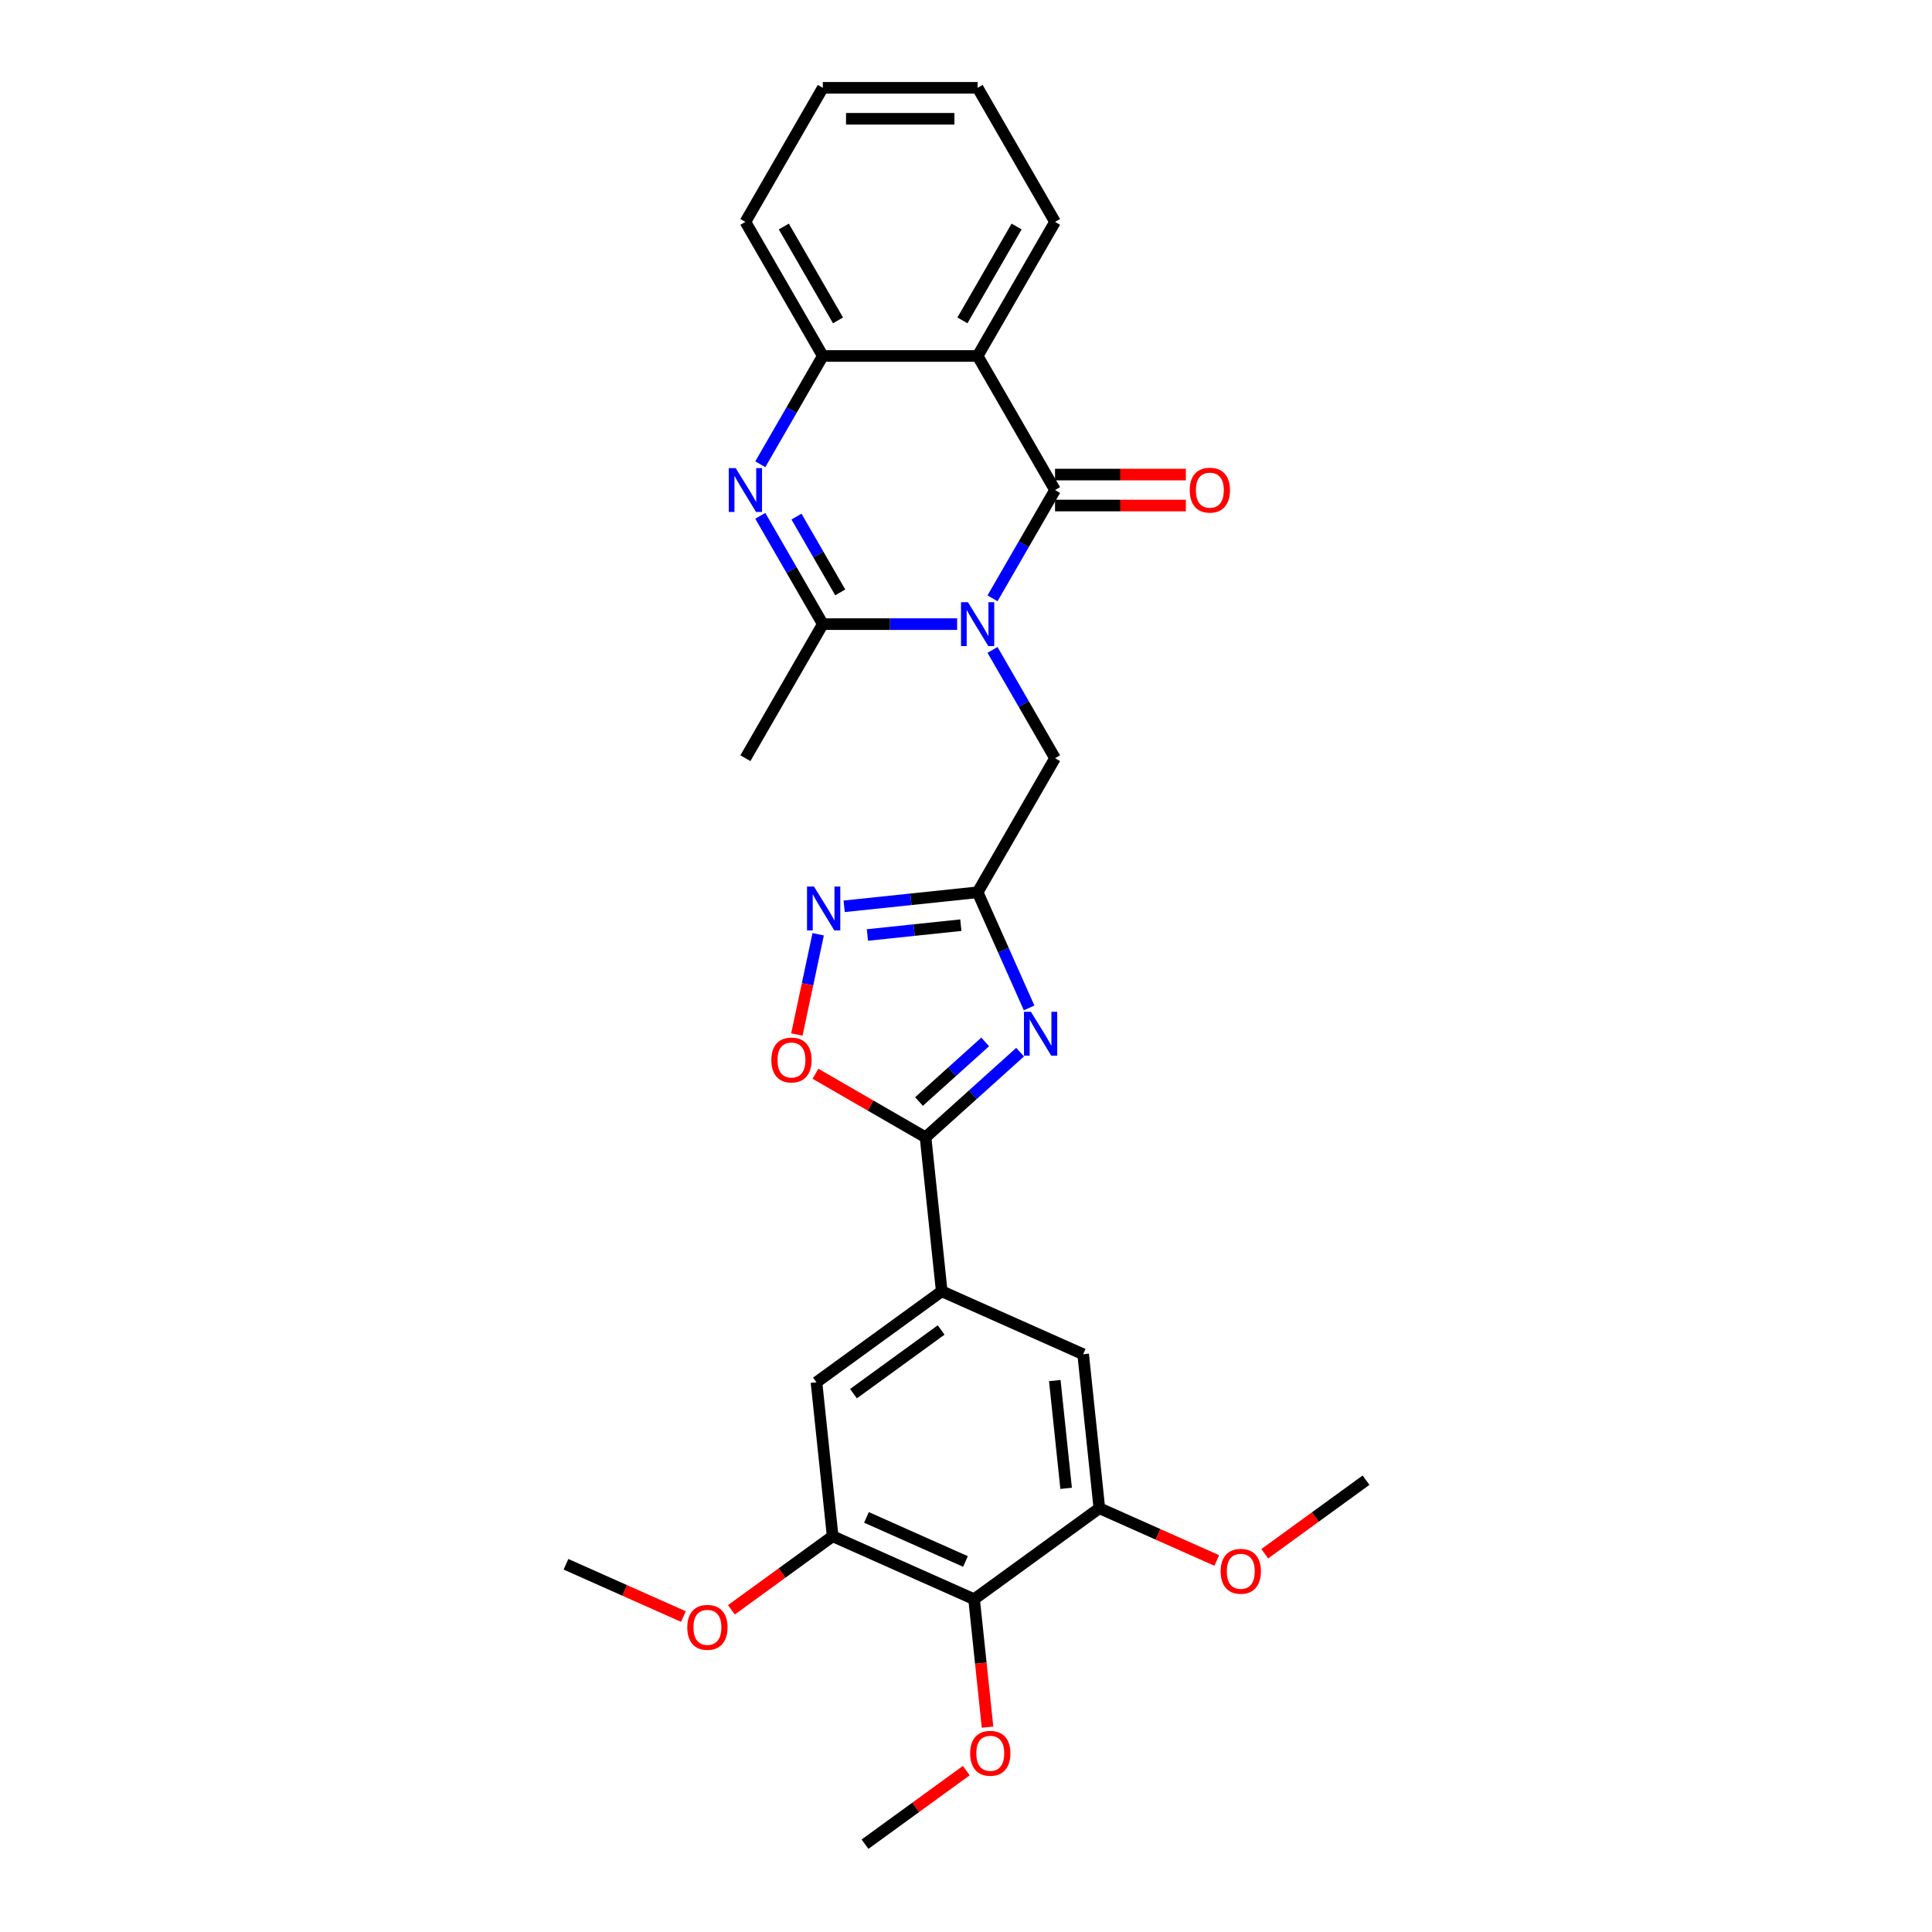 <?xml version='1.0' encoding='iso-8859-1'?>
<svg version='1.1' baseProfile='full'
              xmlns='http://www.w3.org/2000/svg'
                      xmlns:rdkit='http://www.rdkit.org/xml'
                      xmlns:xlink='http://www.w3.org/1999/xlink'
                  xml:space='preserve'
width='1000px' height='1000px' viewBox='0 0 1000 1000'>
<!-- END OF HEADER -->
<rect style='opacity:1.0;fill:#FFFFFF;stroke:none' width='1000' height='1000' x='0' y='0'> </rect>
<path class='bond-0' d='M 513.725,309.695 L 529.904,281.671' style='fill:none;fill-rule:evenodd;stroke:#0000FF;stroke-width:6px;stroke-linecap:butt;stroke-linejoin:miter;stroke-opacity:1' />
<path class='bond-0' d='M 529.904,281.671 L 546.084,253.648' style='fill:none;fill-rule:evenodd;stroke:#000000;stroke-width:6px;stroke-linecap:butt;stroke-linejoin:miter;stroke-opacity:1' />
<path class='bond-2' d='M 495.407,323.045 L 460.645,323.045' style='fill:none;fill-rule:evenodd;stroke:#0000FF;stroke-width:6px;stroke-linecap:butt;stroke-linejoin:miter;stroke-opacity:1' />
<path class='bond-2' d='M 460.645,323.045 L 425.883,323.045' style='fill:none;fill-rule:evenodd;stroke:#000000;stroke-width:6px;stroke-linecap:butt;stroke-linejoin:miter;stroke-opacity:1' />
<path class='bond-12' d='M 513.725,336.395 L 529.904,364.419' style='fill:none;fill-rule:evenodd;stroke:#0000FF;stroke-width:6px;stroke-linecap:butt;stroke-linejoin:miter;stroke-opacity:1' />
<path class='bond-12' d='M 529.904,364.419 L 546.084,392.443' style='fill:none;fill-rule:evenodd;stroke:#000000;stroke-width:6px;stroke-linecap:butt;stroke-linejoin:miter;stroke-opacity:1' />
<path class='bond-4' d='M 546.084,253.648 L 506.017,184.25' style='fill:none;fill-rule:evenodd;stroke:#000000;stroke-width:6px;stroke-linecap:butt;stroke-linejoin:miter;stroke-opacity:1' />
<path class='bond-17' d='M 546.084,261.661 L 579.94,261.661' style='fill:none;fill-rule:evenodd;stroke:#000000;stroke-width:6px;stroke-linecap:butt;stroke-linejoin:miter;stroke-opacity:1' />
<path class='bond-17' d='M 579.94,261.661 L 613.797,261.661' style='fill:none;fill-rule:evenodd;stroke:#FF0000;stroke-width:6px;stroke-linecap:butt;stroke-linejoin:miter;stroke-opacity:1' />
<path class='bond-17' d='M 546.084,245.634 L 579.94,245.634' style='fill:none;fill-rule:evenodd;stroke:#000000;stroke-width:6px;stroke-linecap:butt;stroke-linejoin:miter;stroke-opacity:1' />
<path class='bond-17' d='M 579.94,245.634 L 613.797,245.634' style='fill:none;fill-rule:evenodd;stroke:#FF0000;stroke-width:6px;stroke-linecap:butt;stroke-linejoin:miter;stroke-opacity:1' />
<path class='bond-1' d='M 532.666,521.696 L 519.342,491.768' style='fill:none;fill-rule:evenodd;stroke:#0000FF;stroke-width:6px;stroke-linecap:butt;stroke-linejoin:miter;stroke-opacity:1' />
<path class='bond-1' d='M 519.342,491.768 L 506.017,461.841' style='fill:none;fill-rule:evenodd;stroke:#000000;stroke-width:6px;stroke-linecap:butt;stroke-linejoin:miter;stroke-opacity:1' />
<path class='bond-5' d='M 528.001,544.599 L 503.53,566.633' style='fill:none;fill-rule:evenodd;stroke:#0000FF;stroke-width:6px;stroke-linecap:butt;stroke-linejoin:miter;stroke-opacity:1' />
<path class='bond-5' d='M 503.53,566.633 L 479.059,588.666' style='fill:none;fill-rule:evenodd;stroke:#000000;stroke-width:6px;stroke-linecap:butt;stroke-linejoin:miter;stroke-opacity:1' />
<path class='bond-5' d='M 509.935,539.299 L 492.806,554.722' style='fill:none;fill-rule:evenodd;stroke:#0000FF;stroke-width:6px;stroke-linecap:butt;stroke-linejoin:miter;stroke-opacity:1' />
<path class='bond-5' d='M 492.806,554.722 L 475.677,570.146' style='fill:none;fill-rule:evenodd;stroke:#000000;stroke-width:6px;stroke-linecap:butt;stroke-linejoin:miter;stroke-opacity:1' />
<path class='bond-3' d='M 425.883,323.045 L 409.704,295.022' style='fill:none;fill-rule:evenodd;stroke:#000000;stroke-width:6px;stroke-linecap:butt;stroke-linejoin:miter;stroke-opacity:1' />
<path class='bond-3' d='M 409.704,295.022 L 393.524,266.998' style='fill:none;fill-rule:evenodd;stroke:#0000FF;stroke-width:6px;stroke-linecap:butt;stroke-linejoin:miter;stroke-opacity:1' />
<path class='bond-3' d='M 434.909,306.625 L 423.583,287.008' style='fill:none;fill-rule:evenodd;stroke:#000000;stroke-width:6px;stroke-linecap:butt;stroke-linejoin:miter;stroke-opacity:1' />
<path class='bond-3' d='M 423.583,287.008 L 412.258,267.392' style='fill:none;fill-rule:evenodd;stroke:#0000FF;stroke-width:6px;stroke-linecap:butt;stroke-linejoin:miter;stroke-opacity:1' />
<path class='bond-22' d='M 425.883,323.045 L 385.817,392.443' style='fill:none;fill-rule:evenodd;stroke:#000000;stroke-width:6px;stroke-linecap:butt;stroke-linejoin:miter;stroke-opacity:1' />
<path class='bond-8' d='M 393.524,240.297 L 409.704,212.274' style='fill:none;fill-rule:evenodd;stroke:#0000FF;stroke-width:6px;stroke-linecap:butt;stroke-linejoin:miter;stroke-opacity:1' />
<path class='bond-8' d='M 409.704,212.274 L 425.883,184.25' style='fill:none;fill-rule:evenodd;stroke:#000000;stroke-width:6px;stroke-linecap:butt;stroke-linejoin:miter;stroke-opacity:1' />
<path class='bond-21' d='M 506.017,184.25 L 546.084,114.852' style='fill:none;fill-rule:evenodd;stroke:#000000;stroke-width:6px;stroke-linecap:butt;stroke-linejoin:miter;stroke-opacity:1' />
<path class='bond-21' d='M 498.147,165.827 L 526.194,117.249' style='fill:none;fill-rule:evenodd;stroke:#000000;stroke-width:6px;stroke-linecap:butt;stroke-linejoin:miter;stroke-opacity:1' />
<path class='bond-29' d='M 506.017,184.25 L 425.883,184.25' style='fill:none;fill-rule:evenodd;stroke:#000000;stroke-width:6px;stroke-linecap:butt;stroke-linejoin:miter;stroke-opacity:1' />
<path class='bond-10' d='M 479.059,588.666 L 487.436,668.361' style='fill:none;fill-rule:evenodd;stroke:#000000;stroke-width:6px;stroke-linecap:butt;stroke-linejoin:miter;stroke-opacity:1' />
<path class='bond-30' d='M 479.059,588.666 L 450.571,572.218' style='fill:none;fill-rule:evenodd;stroke:#000000;stroke-width:6px;stroke-linecap:butt;stroke-linejoin:miter;stroke-opacity:1' />
<path class='bond-30' d='M 450.571,572.218 L 422.082,555.77' style='fill:none;fill-rule:evenodd;stroke:#FF0000;stroke-width:6px;stroke-linecap:butt;stroke-linejoin:miter;stroke-opacity:1' />
<path class='bond-6' d='M 506.017,461.841 L 546.084,392.443' style='fill:none;fill-rule:evenodd;stroke:#000000;stroke-width:6px;stroke-linecap:butt;stroke-linejoin:miter;stroke-opacity:1' />
<path class='bond-7' d='M 506.017,461.841 L 471.475,465.471' style='fill:none;fill-rule:evenodd;stroke:#000000;stroke-width:6px;stroke-linecap:butt;stroke-linejoin:miter;stroke-opacity:1' />
<path class='bond-7' d='M 471.475,465.471 L 436.932,469.102' style='fill:none;fill-rule:evenodd;stroke:#0000FF;stroke-width:6px;stroke-linecap:butt;stroke-linejoin:miter;stroke-opacity:1' />
<path class='bond-7' d='M 497.33,478.869 L 473.15,481.41' style='fill:none;fill-rule:evenodd;stroke:#000000;stroke-width:6px;stroke-linecap:butt;stroke-linejoin:miter;stroke-opacity:1' />
<path class='bond-7' d='M 473.15,481.41 L 448.97,483.951' style='fill:none;fill-rule:evenodd;stroke:#0000FF;stroke-width:6px;stroke-linecap:butt;stroke-linejoin:miter;stroke-opacity:1' />
<path class='bond-9' d='M 423.485,483.567 L 417.969,509.514' style='fill:none;fill-rule:evenodd;stroke:#0000FF;stroke-width:6px;stroke-linecap:butt;stroke-linejoin:miter;stroke-opacity:1' />
<path class='bond-9' d='M 417.969,509.514 L 412.454,535.462' style='fill:none;fill-rule:evenodd;stroke:#FF0000;stroke-width:6px;stroke-linecap:butt;stroke-linejoin:miter;stroke-opacity:1' />
<path class='bond-23' d='M 425.883,184.25 L 385.817,114.852' style='fill:none;fill-rule:evenodd;stroke:#000000;stroke-width:6px;stroke-linecap:butt;stroke-linejoin:miter;stroke-opacity:1' />
<path class='bond-23' d='M 433.753,165.827 L 405.706,117.249' style='fill:none;fill-rule:evenodd;stroke:#000000;stroke-width:6px;stroke-linecap:butt;stroke-linejoin:miter;stroke-opacity:1' />
<path class='bond-15' d='M 487.436,668.361 L 560.641,700.954' style='fill:none;fill-rule:evenodd;stroke:#000000;stroke-width:6px;stroke-linecap:butt;stroke-linejoin:miter;stroke-opacity:1' />
<path class='bond-16' d='M 487.436,668.361 L 422.606,715.462' style='fill:none;fill-rule:evenodd;stroke:#000000;stroke-width:6px;stroke-linecap:butt;stroke-linejoin:miter;stroke-opacity:1' />
<path class='bond-16' d='M 487.132,688.392 L 441.751,721.362' style='fill:none;fill-rule:evenodd;stroke:#000000;stroke-width:6px;stroke-linecap:butt;stroke-linejoin:miter;stroke-opacity:1' />
<path class='bond-11' d='M 504.188,827.75 L 430.982,795.156' style='fill:none;fill-rule:evenodd;stroke:#000000;stroke-width:6px;stroke-linecap:butt;stroke-linejoin:miter;stroke-opacity:1' />
<path class='bond-11' d='M 499.726,808.219 L 448.482,785.404' style='fill:none;fill-rule:evenodd;stroke:#000000;stroke-width:6px;stroke-linecap:butt;stroke-linejoin:miter;stroke-opacity:1' />
<path class='bond-18' d='M 504.188,827.75 L 507.668,860.858' style='fill:none;fill-rule:evenodd;stroke:#000000;stroke-width:6px;stroke-linecap:butt;stroke-linejoin:miter;stroke-opacity:1' />
<path class='bond-18' d='M 507.668,860.858 L 511.148,893.966' style='fill:none;fill-rule:evenodd;stroke:#FF0000;stroke-width:6px;stroke-linecap:butt;stroke-linejoin:miter;stroke-opacity:1' />
<path class='bond-32' d='M 504.188,827.75 L 569.018,780.648' style='fill:none;fill-rule:evenodd;stroke:#000000;stroke-width:6px;stroke-linecap:butt;stroke-linejoin:miter;stroke-opacity:1' />
<path class='bond-13' d='M 569.018,780.648 L 560.641,700.954' style='fill:none;fill-rule:evenodd;stroke:#000000;stroke-width:6px;stroke-linecap:butt;stroke-linejoin:miter;stroke-opacity:1' />
<path class='bond-13' d='M 551.822,770.369 L 545.959,714.583' style='fill:none;fill-rule:evenodd;stroke:#000000;stroke-width:6px;stroke-linecap:butt;stroke-linejoin:miter;stroke-opacity:1' />
<path class='bond-19' d='M 569.018,780.648 L 599.41,794.18' style='fill:none;fill-rule:evenodd;stroke:#000000;stroke-width:6px;stroke-linecap:butt;stroke-linejoin:miter;stroke-opacity:1' />
<path class='bond-19' d='M 599.41,794.18 L 629.802,807.711' style='fill:none;fill-rule:evenodd;stroke:#FF0000;stroke-width:6px;stroke-linecap:butt;stroke-linejoin:miter;stroke-opacity:1' />
<path class='bond-14' d='M 430.982,795.156 L 422.606,715.462' style='fill:none;fill-rule:evenodd;stroke:#000000;stroke-width:6px;stroke-linecap:butt;stroke-linejoin:miter;stroke-opacity:1' />
<path class='bond-20' d='M 430.982,795.156 L 404.778,814.195' style='fill:none;fill-rule:evenodd;stroke:#000000;stroke-width:6px;stroke-linecap:butt;stroke-linejoin:miter;stroke-opacity:1' />
<path class='bond-20' d='M 404.778,814.195 L 378.574,833.234' style='fill:none;fill-rule:evenodd;stroke:#FF0000;stroke-width:6px;stroke-linecap:butt;stroke-linejoin:miter;stroke-opacity:1' />
<path class='bond-24' d='M 500.144,916.468 L 473.939,935.507' style='fill:none;fill-rule:evenodd;stroke:#FF0000;stroke-width:6px;stroke-linecap:butt;stroke-linejoin:miter;stroke-opacity:1' />
<path class='bond-24' d='M 473.939,935.507 L 447.735,954.545' style='fill:none;fill-rule:evenodd;stroke:#000000;stroke-width:6px;stroke-linecap:butt;stroke-linejoin:miter;stroke-opacity:1' />
<path class='bond-25' d='M 654.644,804.217 L 680.848,785.179' style='fill:none;fill-rule:evenodd;stroke:#FF0000;stroke-width:6px;stroke-linecap:butt;stroke-linejoin:miter;stroke-opacity:1' />
<path class='bond-25' d='M 680.848,785.179 L 707.053,766.14' style='fill:none;fill-rule:evenodd;stroke:#000000;stroke-width:6px;stroke-linecap:butt;stroke-linejoin:miter;stroke-opacity:1' />
<path class='bond-26' d='M 353.732,836.728 L 323.34,823.196' style='fill:none;fill-rule:evenodd;stroke:#FF0000;stroke-width:6px;stroke-linecap:butt;stroke-linejoin:miter;stroke-opacity:1' />
<path class='bond-26' d='M 323.34,823.196 L 292.947,809.664' style='fill:none;fill-rule:evenodd;stroke:#000000;stroke-width:6px;stroke-linecap:butt;stroke-linejoin:miter;stroke-opacity:1' />
<path class='bond-27' d='M 546.084,114.852 L 506.017,45.455' style='fill:none;fill-rule:evenodd;stroke:#000000;stroke-width:6px;stroke-linecap:butt;stroke-linejoin:miter;stroke-opacity:1' />
<path class='bond-28' d='M 385.817,114.852 L 425.883,45.455' style='fill:none;fill-rule:evenodd;stroke:#000000;stroke-width:6px;stroke-linecap:butt;stroke-linejoin:miter;stroke-opacity:1' />
<path class='bond-31' d='M 506.017,45.455 L 425.883,45.455' style='fill:none;fill-rule:evenodd;stroke:#000000;stroke-width:6px;stroke-linecap:butt;stroke-linejoin:miter;stroke-opacity:1' />
<path class='bond-31' d='M 493.997,61.481 L 437.903,61.481' style='fill:none;fill-rule:evenodd;stroke:#000000;stroke-width:6px;stroke-linecap:butt;stroke-linejoin:miter;stroke-opacity:1' />
<path  class='atom-0' d='M 501.001 311.698
L 508.437 323.718
Q 509.174 324.904, 510.36 327.052
Q 511.546 329.199, 511.61 329.328
L 511.61 311.698
L 514.623 311.698
L 514.623 334.392
L 511.514 334.392
L 503.533 321.25
Q 502.603 319.712, 501.61 317.949
Q 500.648 316.186, 500.36 315.641
L 500.36 334.392
L 497.411 334.392
L 497.411 311.698
L 501.001 311.698
' fill='#0000FF'/>
<path  class='atom-2' d='M 533.594 523.699
L 541.03 535.719
Q 541.767 536.905, 542.953 539.053
Q 544.139 541.2, 544.204 541.329
L 544.204 523.699
L 547.217 523.699
L 547.217 546.393
L 544.107 546.393
L 536.126 533.251
Q 535.197 531.713, 534.203 529.95
Q 533.241 528.187, 532.953 527.642
L 532.953 546.393
L 530.004 546.393
L 530.004 523.699
L 533.594 523.699
' fill='#0000FF'/>
<path  class='atom-4' d='M 380.8 242.301
L 388.237 254.321
Q 388.974 255.507, 390.16 257.654
Q 391.346 259.802, 391.41 259.93
L 391.41 242.301
L 394.423 242.301
L 394.423 264.994
L 391.314 264.994
L 383.333 251.853
Q 382.403 250.314, 381.409 248.551
Q 380.448 246.788, 380.159 246.243
L 380.159 264.994
L 377.21 264.994
L 377.21 242.301
L 380.8 242.301
' fill='#0000FF'/>
<path  class='atom-8' d='M 421.306 458.87
L 428.742 470.89
Q 429.48 472.076, 430.666 474.223
Q 431.852 476.371, 431.916 476.499
L 431.916 458.87
L 434.929 458.87
L 434.929 481.564
L 431.82 481.564
L 423.838 468.422
Q 422.909 466.883, 421.915 465.12
Q 420.953 463.357, 420.665 462.812
L 420.665 481.564
L 417.716 481.564
L 417.716 458.87
L 421.306 458.87
' fill='#0000FF'/>
<path  class='atom-10' d='M 399.244 548.663
Q 399.244 543.214, 401.937 540.169
Q 404.629 537.124, 409.662 537.124
Q 414.694 537.124, 417.387 540.169
Q 420.079 543.214, 420.079 548.663
Q 420.079 554.176, 417.355 557.318
Q 414.63 560.427, 409.662 560.427
Q 404.661 560.427, 401.937 557.318
Q 399.244 554.209, 399.244 548.663
M 409.662 557.863
Q 413.124 557.863, 414.983 555.555
Q 416.874 553.215, 416.874 548.663
Q 416.874 544.208, 414.983 541.964
Q 413.124 539.688, 409.662 539.688
Q 406.2 539.688, 404.309 541.932
Q 402.45 544.176, 402.45 548.663
Q 402.45 553.247, 404.309 555.555
Q 406.2 557.863, 409.662 557.863
' fill='#FF0000'/>
<path  class='atom-18' d='M 615.8 253.712
Q 615.8 248.263, 618.492 245.218
Q 621.185 242.172, 626.217 242.172
Q 631.25 242.172, 633.942 245.218
Q 636.635 248.263, 636.635 253.712
Q 636.635 259.225, 633.91 262.366
Q 631.186 265.475, 626.217 265.475
Q 621.217 265.475, 618.492 262.366
Q 615.8 259.257, 615.8 253.712
M 626.217 262.911
Q 629.679 262.911, 631.538 260.603
Q 633.429 258.263, 633.429 253.712
Q 633.429 249.256, 631.538 247.012
Q 629.679 244.737, 626.217 244.737
Q 622.756 244.737, 620.864 246.98
Q 619.005 249.224, 619.005 253.712
Q 619.005 258.295, 620.864 260.603
Q 622.756 262.911, 626.217 262.911
' fill='#FF0000'/>
<path  class='atom-19' d='M 502.147 907.508
Q 502.147 902.059, 504.839 899.014
Q 507.532 895.969, 512.564 895.969
Q 517.597 895.969, 520.289 899.014
Q 522.982 902.059, 522.982 907.508
Q 522.982 913.021, 520.257 916.163
Q 517.533 919.272, 512.564 919.272
Q 507.564 919.272, 504.839 916.163
Q 502.147 913.053, 502.147 907.508
M 512.564 916.708
Q 516.026 916.708, 517.885 914.4
Q 519.776 912.06, 519.776 907.508
Q 519.776 903.053, 517.885 900.809
Q 516.026 898.533, 512.564 898.533
Q 509.103 898.533, 507.211 900.777
Q 505.352 903.021, 505.352 907.508
Q 505.352 912.092, 507.211 914.4
Q 509.103 916.708, 512.564 916.708
' fill='#FF0000'/>
<path  class='atom-20' d='M 631.806 813.306
Q 631.806 807.857, 634.498 804.811
Q 637.191 801.766, 642.223 801.766
Q 647.256 801.766, 649.948 804.811
Q 652.64 807.857, 652.64 813.306
Q 652.64 818.819, 649.916 821.96
Q 647.191 825.069, 642.223 825.069
Q 637.223 825.069, 634.498 821.96
Q 631.806 818.851, 631.806 813.306
M 642.223 822.505
Q 645.685 822.505, 647.544 820.197
Q 649.435 817.857, 649.435 813.306
Q 649.435 808.85, 647.544 806.606
Q 645.685 804.331, 642.223 804.331
Q 638.761 804.331, 636.87 806.574
Q 635.011 808.818, 635.011 813.306
Q 635.011 817.889, 636.87 820.197
Q 638.761 822.505, 642.223 822.505
' fill='#FF0000'/>
<path  class='atom-21' d='M 355.736 842.322
Q 355.736 836.873, 358.428 833.828
Q 361.121 830.783, 366.153 830.783
Q 371.186 830.783, 373.878 833.828
Q 376.57 836.873, 376.57 842.322
Q 376.57 847.835, 373.846 850.976
Q 371.121 854.085, 366.153 854.085
Q 361.153 854.085, 358.428 850.976
Q 355.736 847.867, 355.736 842.322
M 366.153 851.521
Q 369.615 851.521, 371.474 849.213
Q 373.365 846.873, 373.365 842.322
Q 373.365 837.866, 371.474 835.623
Q 369.615 833.347, 366.153 833.347
Q 362.691 833.347, 360.8 835.591
Q 358.941 837.834, 358.941 842.322
Q 358.941 846.905, 360.8 849.213
Q 362.691 851.521, 366.153 851.521
' fill='#FF0000'/>
</svg>
